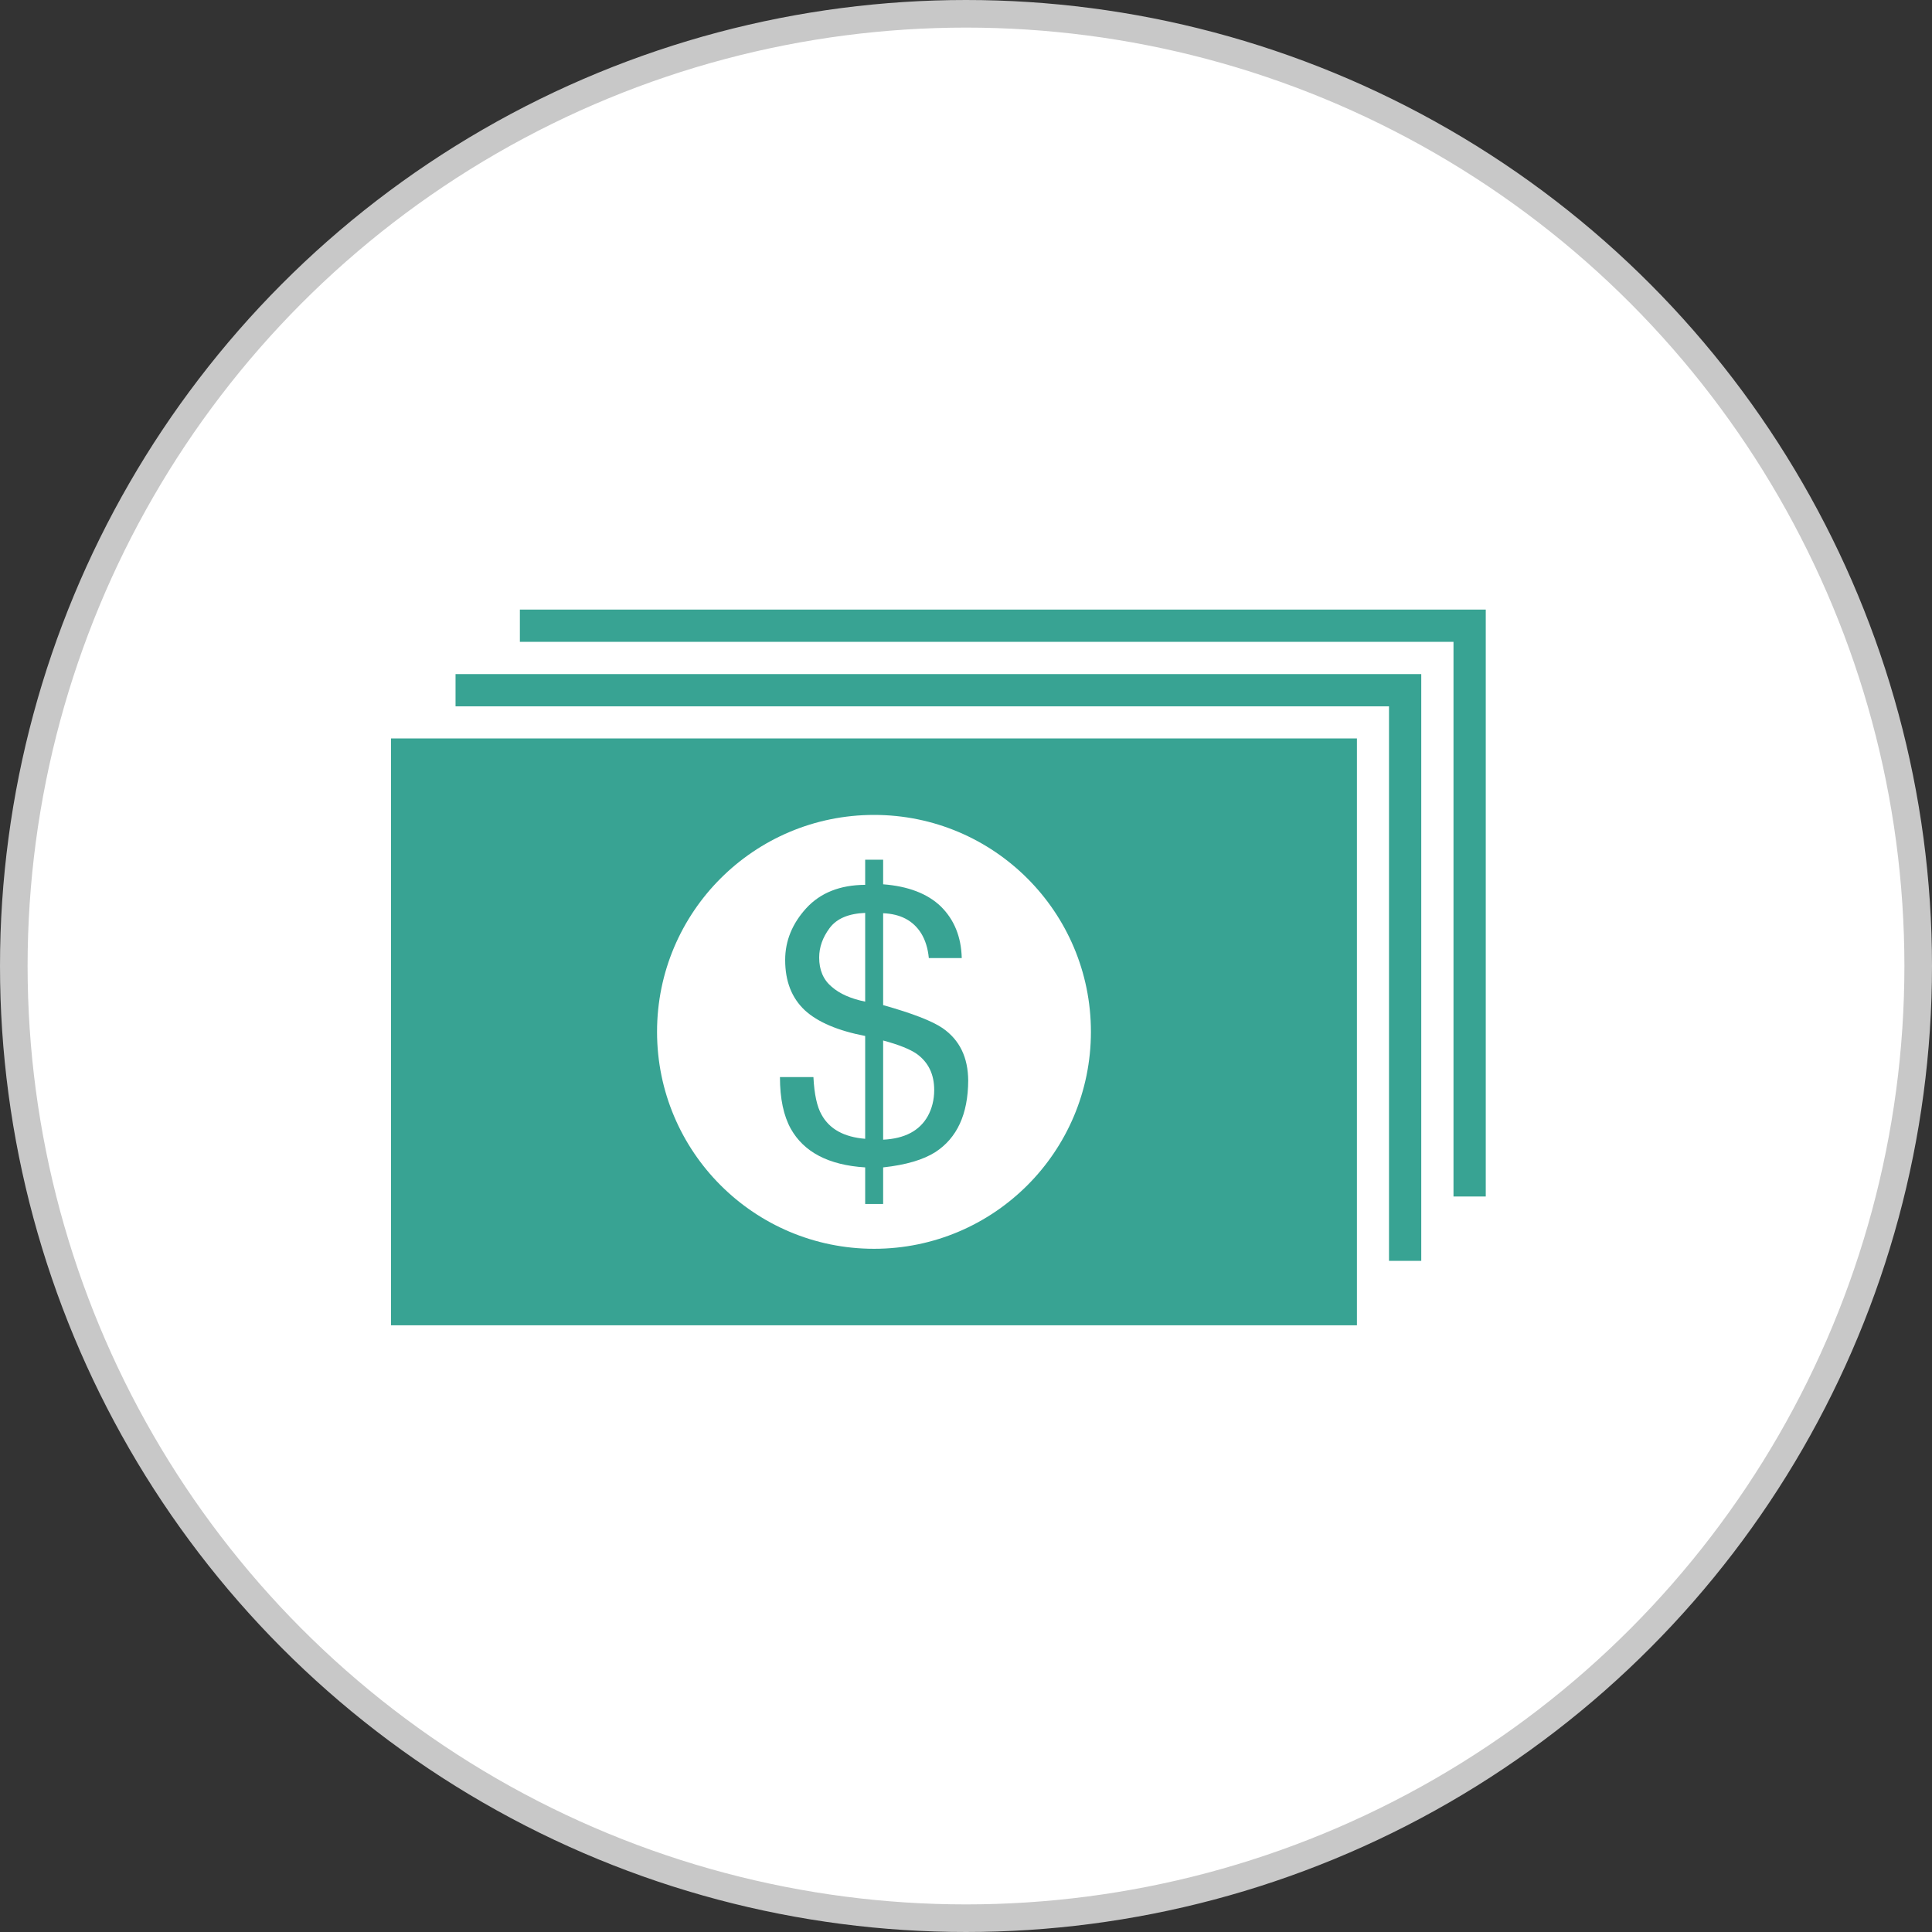 <?xml version="1.0" encoding="UTF-8"?>
<svg width="70px" height="70px" viewBox="0 0 70 70" version="1.1" xmlns="http://www.w3.org/2000/svg" xmlns:xlink="http://www.w3.org/1999/xlink">
    <rect x="0" y="0" width="70" height="70" fill="#333333" stroke="none"/>
    <!-- Generator: Sketch 55.2 (78181) - https://sketchapp.com -->
    <title>ICONS/ECONOMIC</title>
    <desc>Created with Sketch.</desc>
    <g id="Community" stroke="none" stroke-width="1" fill="none" fill-rule="evenodd">
        <g id="Operation-Round-Up" transform="translate(-1251, -2702)">
            <g id="CONTRIBUTE" transform="translate(428, 2592)">
                <g id="3" transform="translate(723, 110)">
                    <g id="ICONS/ECONOMIC" transform="translate(100, 0)">
                        <g id="Group">
                            <circle id="Oval" stroke="#C8C8C8" fill="#FFFFFF" cx="35" cy="35" r="34.5"></circle>
                            <path d="M16.505,24.423 L16.505,25.592 L50.326,25.592 L50.326,45.682 L51.495,45.682 L51.495,24.423 L16.505,24.423 Z M33.615,40.44 C33.318,40.971 32.775,41.255 31.998,41.293 L31.998,37.699 C32.566,37.851 32.971,38.015 33.217,38.185 C33.634,38.488 33.848,38.918 33.848,39.493 C33.848,39.846 33.766,40.168 33.615,40.44 L33.615,40.44 Z M31.347,36.291 C30.842,36.189 30.432,36.013 30.135,35.754 C29.832,35.501 29.68,35.147 29.68,34.693 C29.68,34.32 29.806,33.966 30.059,33.625 C30.318,33.278 30.747,33.101 31.347,33.076 L31.347,36.291 L31.347,36.291 Z M34.152,37.251 C33.773,36.992 33.053,36.714 31.998,36.417 L31.998,33.088 C32.629,33.114 33.084,33.354 33.375,33.815 C33.526,34.061 33.621,34.364 33.653,34.712 L34.846,34.712 C34.827,33.935 34.568,33.316 34.088,32.842 C33.602,32.375 32.901,32.109 31.998,32.04 L31.998,31.149 L31.347,31.149 L31.347,32.059 C30.432,32.065 29.724,32.349 29.213,32.905 C28.707,33.461 28.448,34.086 28.448,34.781 C28.448,35.558 28.688,36.158 29.156,36.6 C29.629,37.036 30.362,37.345 31.347,37.535 L31.347,41.261 C30.577,41.198 30.053,40.907 29.768,40.389 C29.604,40.105 29.503,39.651 29.472,39.025 L28.259,39.025 C28.259,39.808 28.392,40.427 28.651,40.895 C29.124,41.741 30.021,42.215 31.347,42.297 L31.347,43.623 L31.998,43.623 L31.998,42.297 C32.825,42.208 33.457,42.019 33.893,41.741 C34.676,41.229 35.074,40.371 35.08,39.152 C35.074,38.312 34.771,37.68 34.152,37.251 L34.152,37.251 Z M31.669,45.246 C27.324,45.246 23.806,41.728 23.806,37.383 C23.806,33.044 27.324,29.526 31.669,29.526 C36.008,29.526 39.526,33.044 39.526,37.383 C39.526,41.728 36.008,45.246 31.669,45.246 L31.669,45.246 Z M14.168,26.754 L14.168,48.019 L49.164,48.019 L49.164,26.754 L14.168,26.754 Z M18.836,22.086 L18.836,23.255 L52.663,23.255 L52.663,43.352 L53.832,43.352 L53.832,22.086 L18.836,22.086 Z" id="Shape" fill="#38A393" fill-rule="nonzero"></path>
                        </g>
                    </g>
                </g>
            </g>
        </g>
    </g>
</svg>